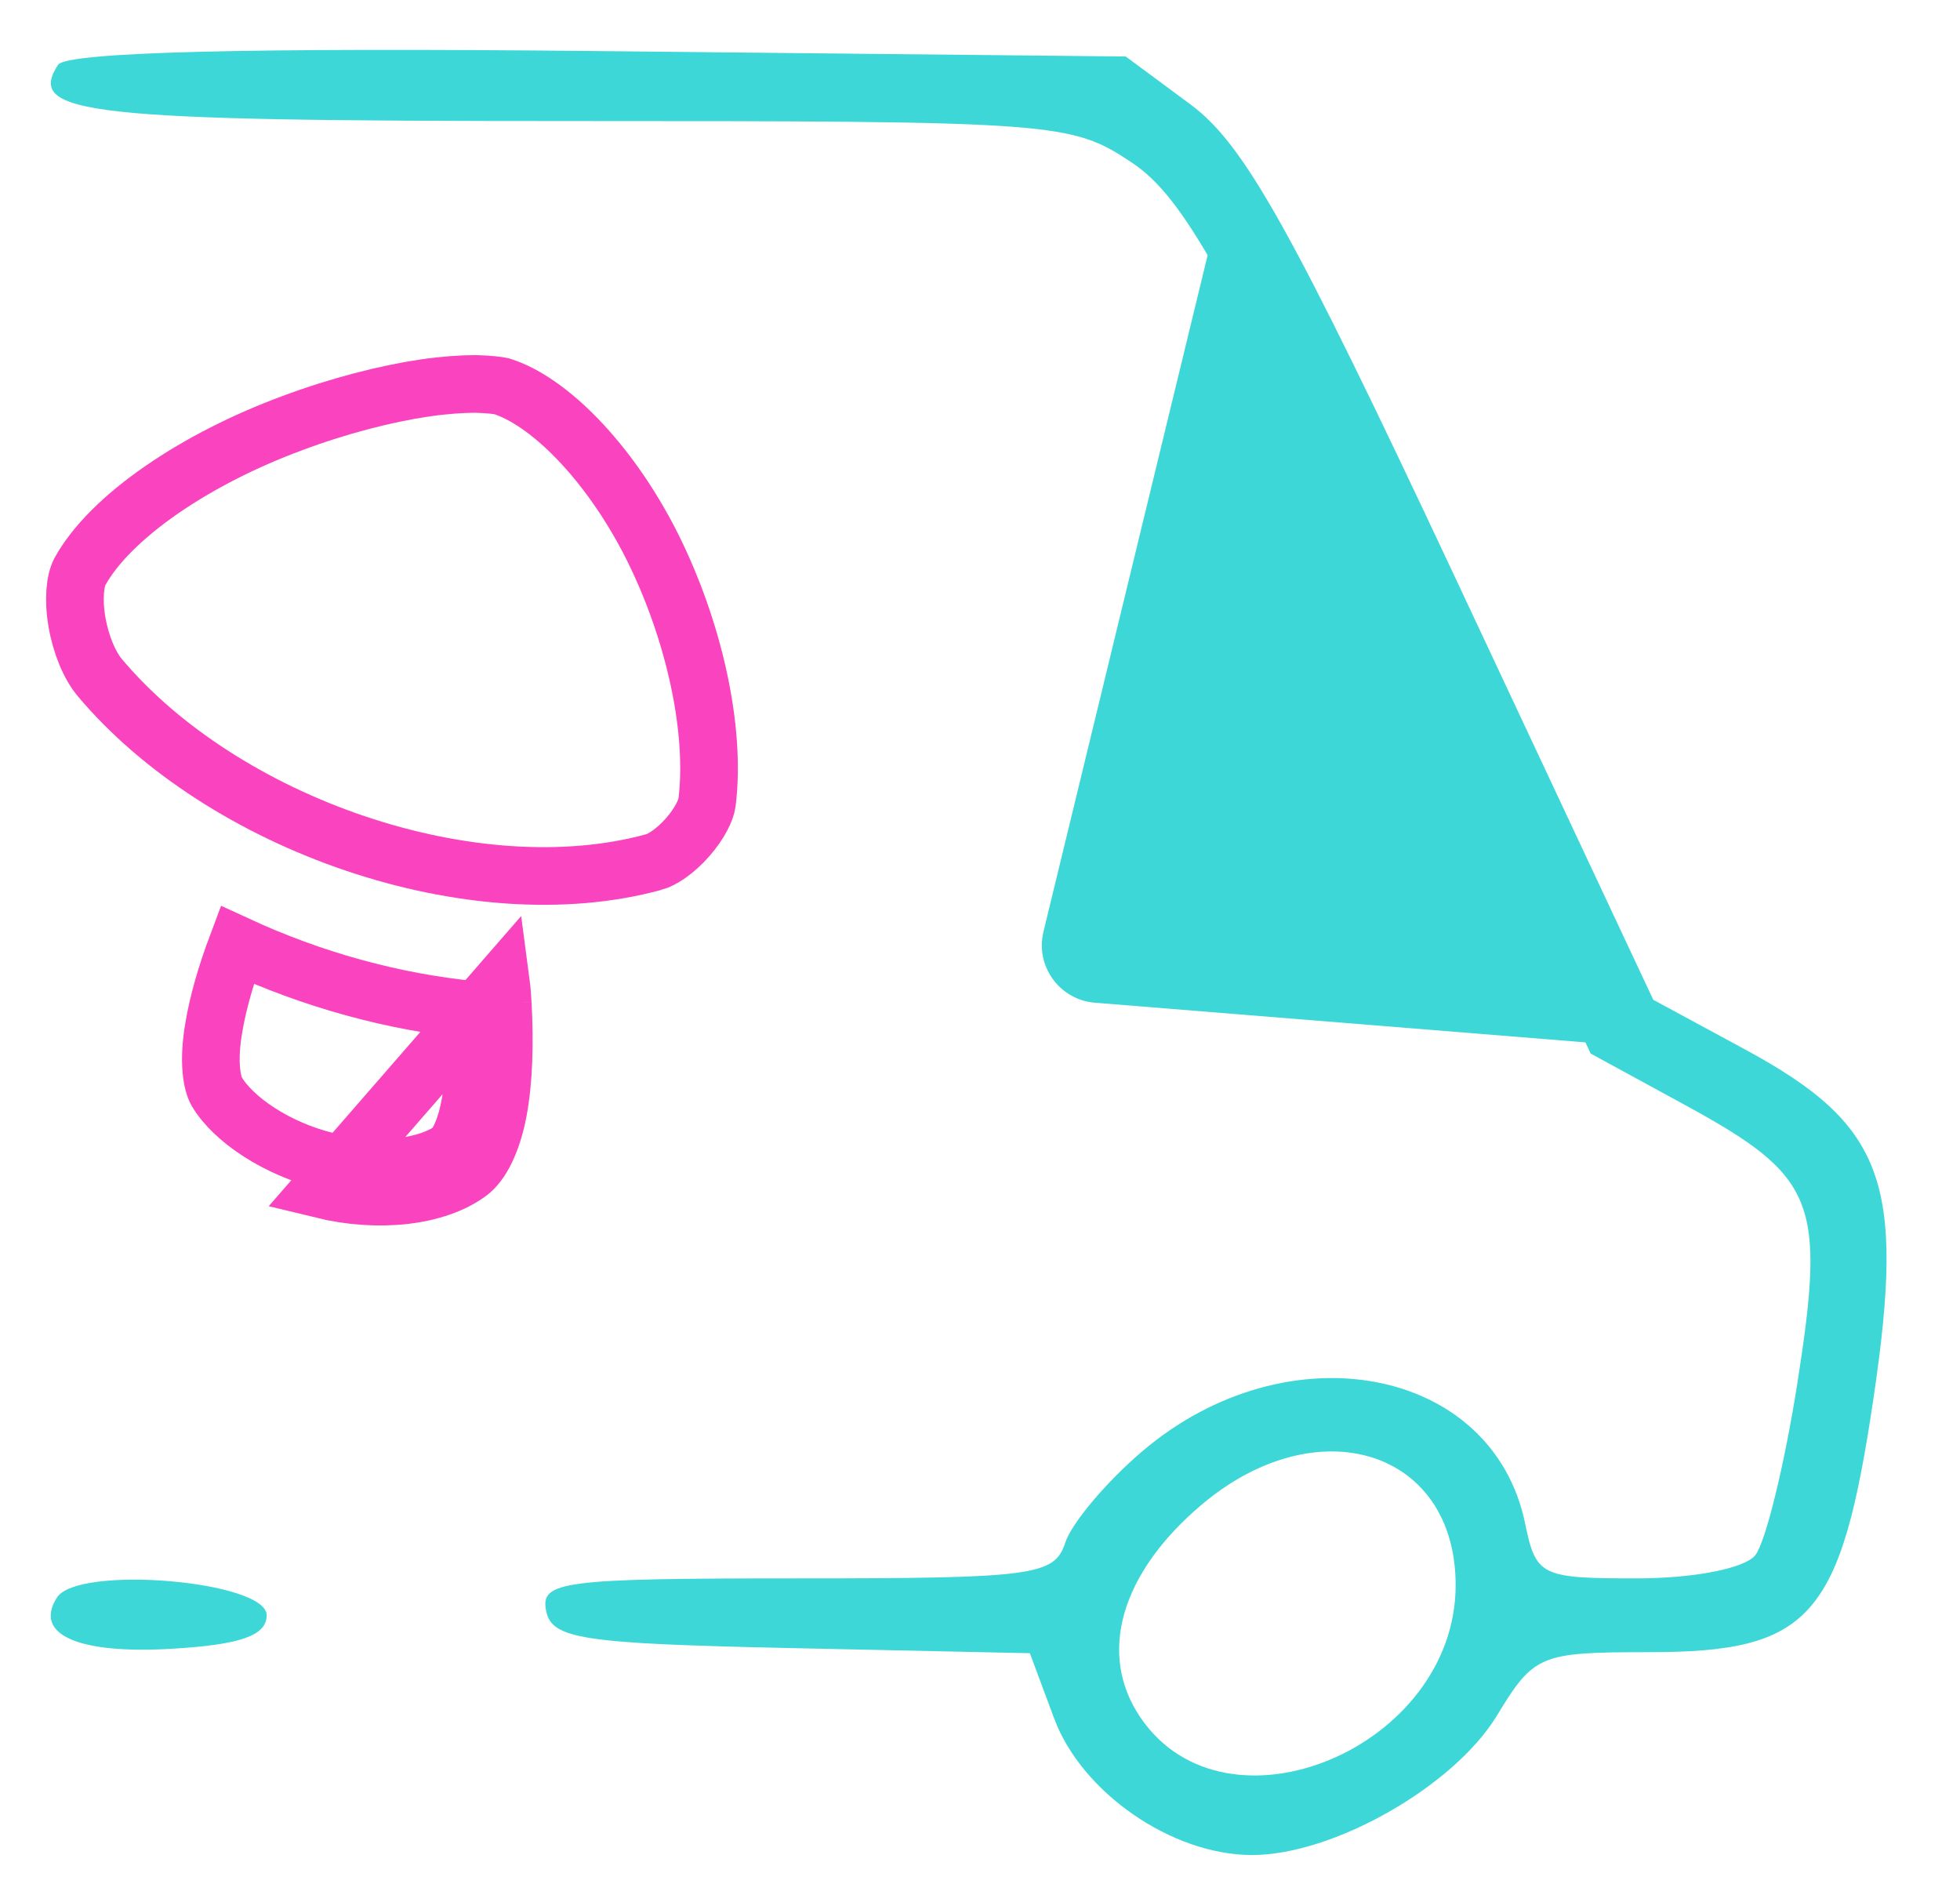 <?xml version="1.0" encoding="UTF-8"?>
<svg xmlns="http://www.w3.org/2000/svg" width="34" height="33" viewBox="0 0 34 33" fill="none">
  <g clip-path="url(#clip0_500_2864)">
    <path fill-rule="evenodd" clip-rule="evenodd" d="M1.005 1.126C0.455 1.988 1.474 2.1 9.876 2.1C18.334 2.1 18.58 2.118 19.633 2.82C20.532 3.42 21.289 4.773 24.153 10.908L27.593 18.276L29.224 19.165C31.497 20.404 31.673 20.839 31.181 23.98C30.957 25.41 30.626 26.76 30.447 26.98C30.259 27.209 29.379 27.38 28.387 27.38C26.729 27.38 26.645 27.339 26.457 26.43C25.895 23.703 22.334 23.03 19.814 25.176C19.192 25.706 18.591 26.419 18.479 26.76C18.292 27.333 17.939 27.38 13.819 27.38C9.752 27.38 9.372 27.429 9.473 27.94C9.57 28.432 10.086 28.511 13.724 28.589L17.865 28.678L18.287 29.811C18.767 31.099 20.329 32.177 21.716 32.179C23.125 32.181 25.218 30.991 25.965 29.763C26.61 28.702 26.711 28.66 28.598 28.66C31.414 28.66 31.936 28.069 32.503 24.231C33.053 20.507 32.685 19.512 30.272 18.205L28.679 17.343L25.233 9.997C22.406 3.974 21.583 2.502 20.657 1.816L19.528 0.98L10.373 0.886C4.266 0.823 1.147 0.903 1.005 1.126ZM20.83 26.114C19.437 27.3 19.039 28.691 19.78 29.788C21.266 31.986 25.251 30.317 25.251 27.497C25.251 25.149 22.846 24.397 20.83 26.114ZM0.988 27.712C0.576 28.358 1.36 28.701 3.012 28.599C4.181 28.528 4.626 28.368 4.626 28.02C4.626 27.421 1.35 27.144 0.988 27.712Z" fill="#3ED7D7"></path>
    <path d="M18.101 16.162L21.125 3.7L27.725 18.1L18.993 17.394C18.38 17.345 17.956 16.759 18.101 16.162Z" fill="#3ED7D7"></path>
    <path d="M8.138 20.34L7.841 19.938C7.439 20.237 6.604 20.369 5.695 20.147L5.693 20.147C4.798 19.934 4.043 19.414 3.76 18.936C3.678 18.795 3.605 18.421 3.709 17.825L3.71 17.82C3.782 17.384 3.927 16.89 4.114 16.392C5.415 16.993 6.819 17.384 8.226 17.52C8.256 18.133 8.237 18.73 8.148 19.192C8.102 19.429 8.04 19.61 7.976 19.74C7.91 19.875 7.855 19.928 7.84 19.939L8.138 20.34ZM8.138 20.34C7.571 20.761 6.563 20.874 5.577 20.633L8.691 17.054C8.706 17.167 8.714 17.287 8.721 17.408M8.138 20.34C8.34 20.19 8.534 19.829 8.639 19.287C8.743 18.746 8.758 18.069 8.721 17.408M8.721 17.408L8.67 17.411L8.721 17.408ZM5.063 7.343L5.063 7.343L5.065 7.342C5.879 7.038 6.696 6.829 7.375 6.729C7.707 6.681 8.016 6.66 8.251 6.66C8.497 6.667 8.646 6.687 8.704 6.701C9.091 6.823 9.552 7.131 10.02 7.617C10.487 8.101 10.935 8.733 11.3 9.453C12.038 10.919 12.422 12.652 12.265 13.918L12.265 13.918C12.249 14.05 12.138 14.286 11.925 14.527C11.714 14.767 11.487 14.915 11.34 14.955L11.338 14.955C9.788 15.378 7.926 15.227 6.163 14.631C4.402 14.036 2.79 13.014 1.732 11.755L1.732 11.755C1.556 11.546 1.403 11.185 1.335 10.79C1.266 10.385 1.306 10.067 1.386 9.916C1.644 9.448 2.138 8.957 2.802 8.498C3.46 8.043 4.253 7.642 5.063 7.343Z" stroke="#F943BF"></path>
  </g>
  <defs>
    <clipPath id="clip0_500_2864">
      <rect width="33" height="32" fill="white" transform="translate(0.5 0.5)"></rect>
    </clipPath>
  </defs>
</svg>
